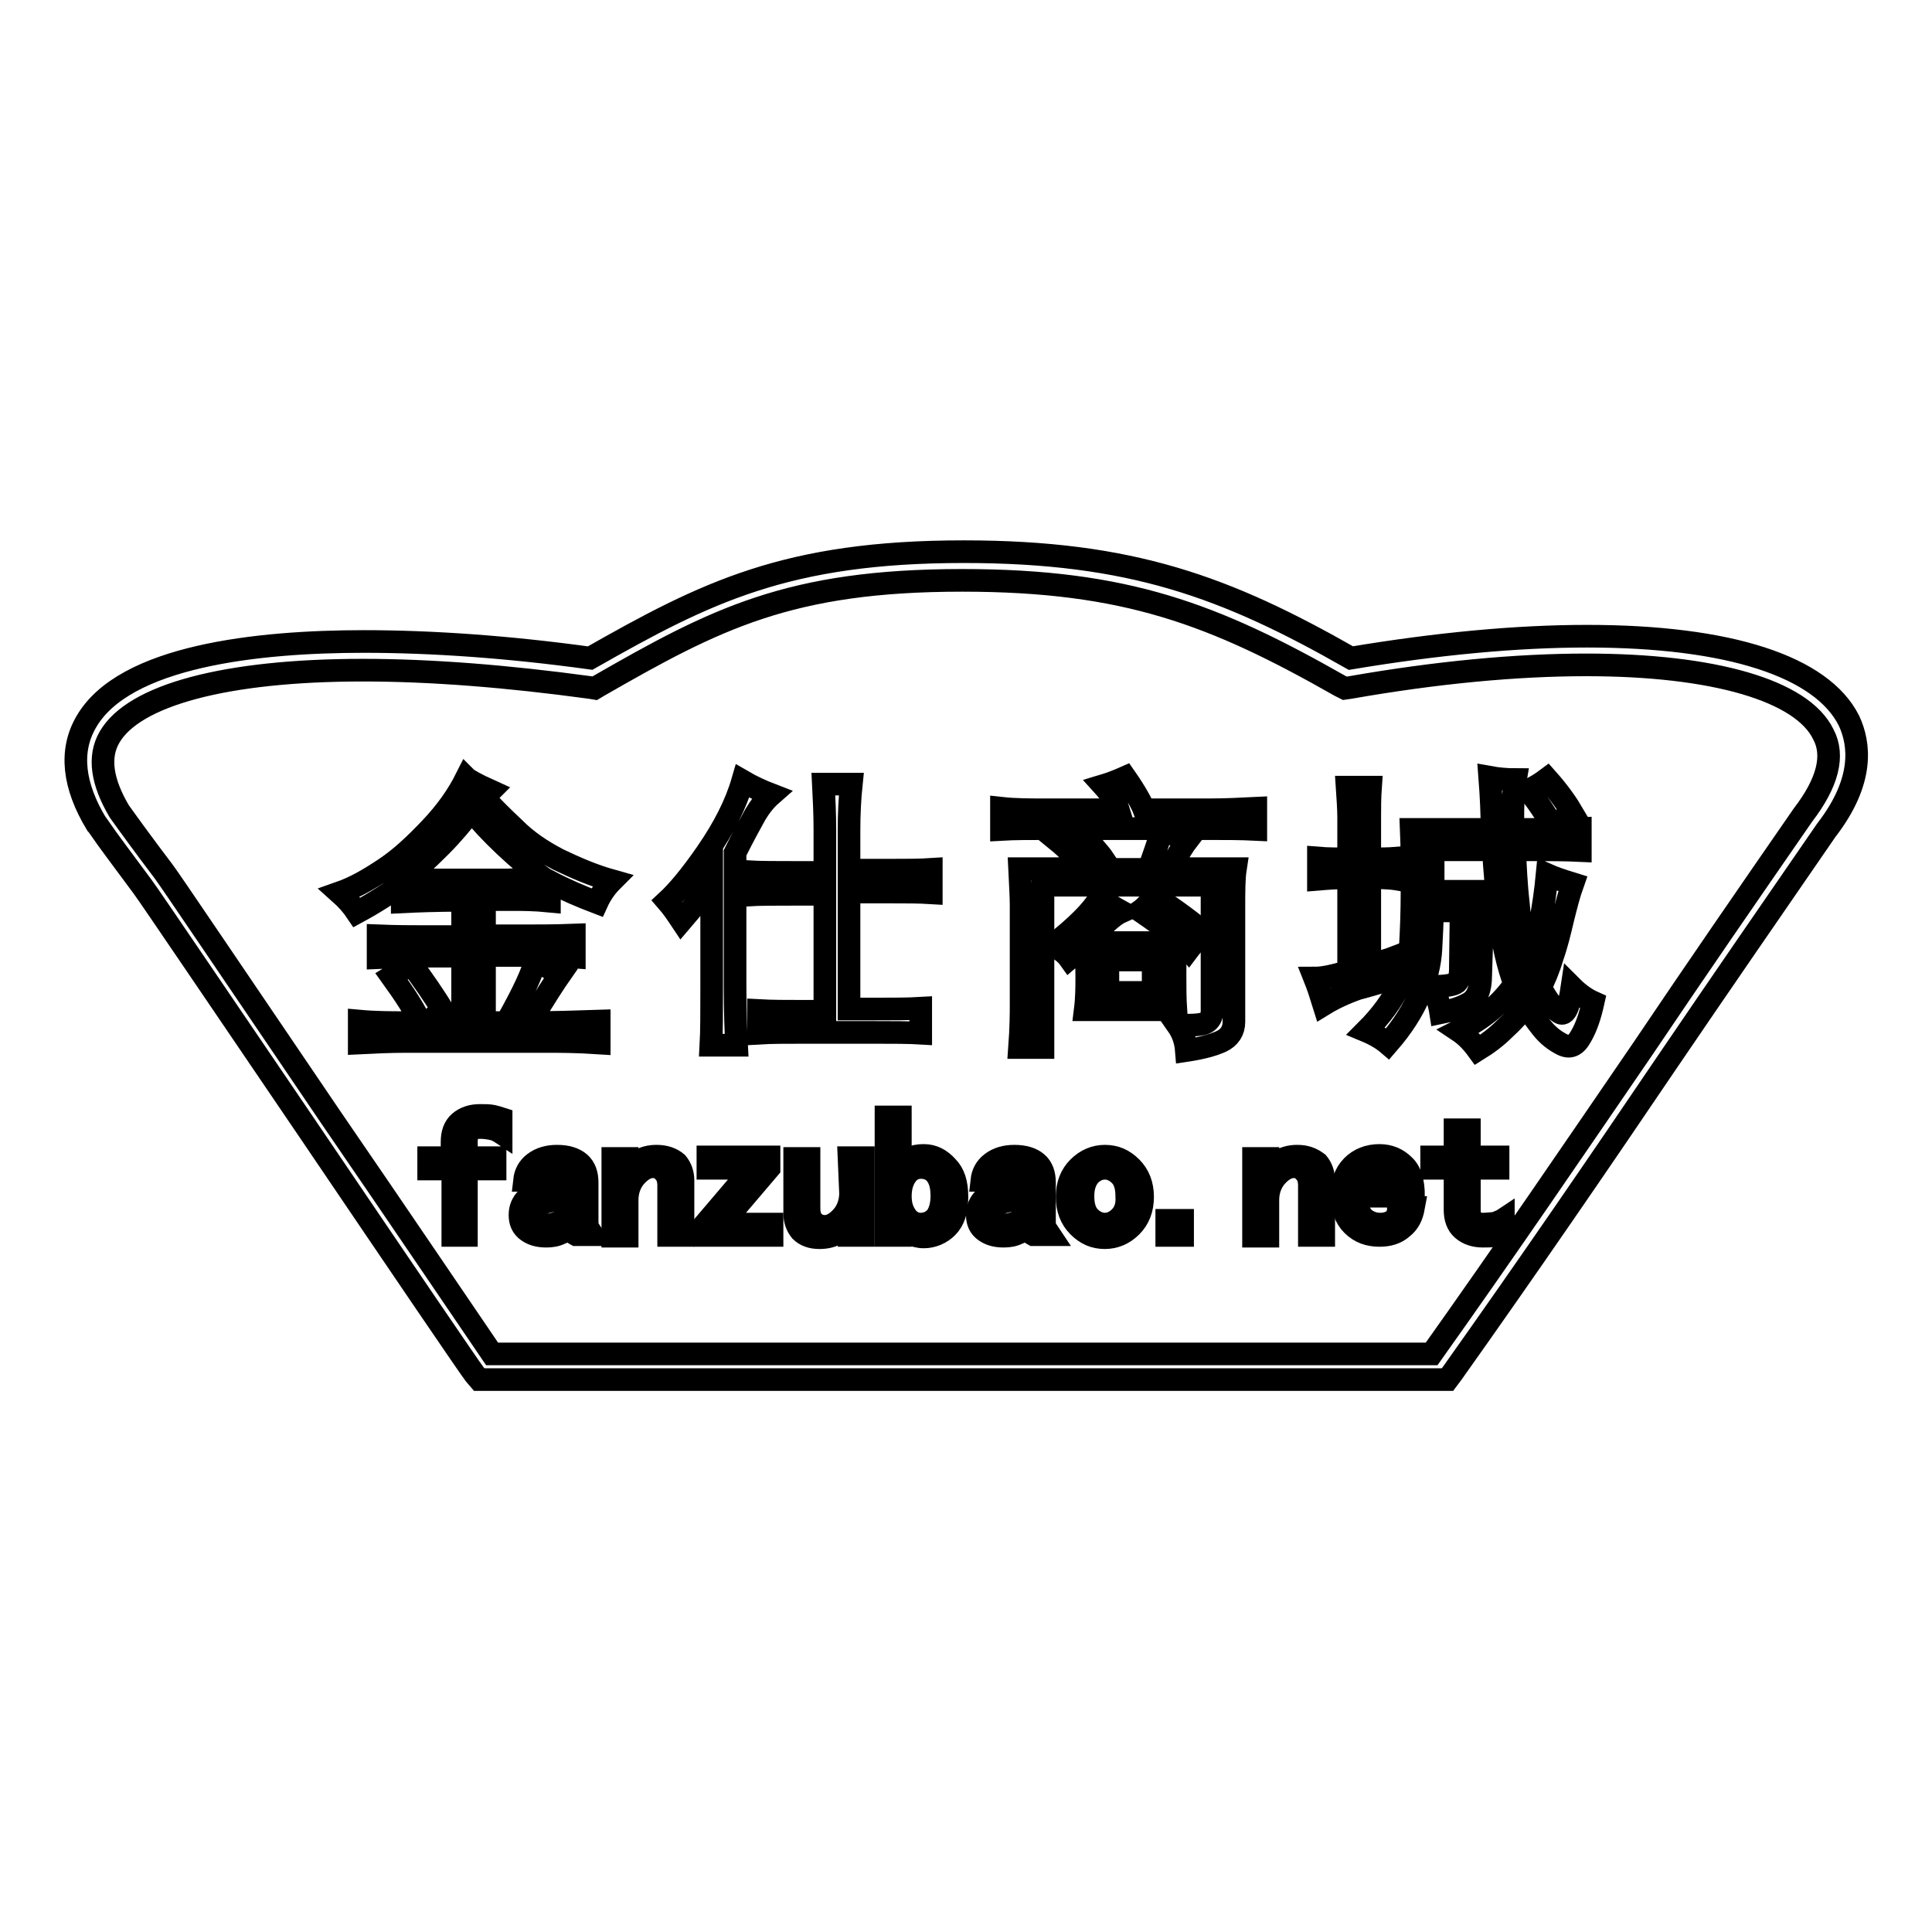 <?xml version="1.0" encoding="utf-8"?>
<!-- Svg Vector Icons : http://www.onlinewebfonts.com/icon -->
<!DOCTYPE svg PUBLIC "-//W3C//DTD SVG 1.1//EN" "http://www.w3.org/Graphics/SVG/1.1/DTD/svg11.dtd">
<svg version="1.1" xmlns="http://www.w3.org/2000/svg" xmlns:xlink="http://www.w3.org/1999/xlink" x="0px" y="0px" viewBox="0 0 256 256" enable-background="new 0 0 256 256" xml:space="preserve">
<g><g><path stroke-width="3" fill-opacity="0" stroke="#000000"  d="M245,95.5c-3.6-7.2-15.9-11.2-34.7-11.2c-9.4,0-19.9,1-31.3,2.9c-16.5-9.4-29.1-14.1-51.3-14.1c-23.5,0-34.2,5.4-49.5,14.1c-10.9-1.5-21-2.2-30-2.2c-14,0-31.8,1.9-36.8,10.7c-2.2,3.8-1.7,8.4,1.4,13.5l0.1,0.1c1.5,2.2,3.5,4.8,6,8.2c0.7,0.9,12,17.6,22,32.3c12.8,18.9,21.3,31.4,22,32.3l0.6,0.7h128.3l0.6-0.8c9.8-13.8,19.4-27.8,28.6-41.4c6.8-10,13.9-20.3,21-30.6C247.1,103.4,246.4,98.5,245,95.5z M238.9,108L238.9,108c-7.2,10.4-14.3,20.7-21.1,30.8c-9.1,13.3-18.5,27.1-28.1,40.6H65.2c-2.4-3.5-12.4-18.3-21.4-31.4c-12.9-19-21.4-31.6-22.1-32.5c-2.5-3.3-4.4-5.9-5.9-8c-2.3-3.9-2.8-7.2-1.3-9.8c3.2-5.6,15.4-8.9,33.6-8.9c9,0,19.1,0.8,30.1,2.3l0.6,0.1l0.5-0.3c15.5-8.9,25.3-14,48.2-14c21.7,0,33.4,4.5,50.1,14l0.6,0.3l0.7-0.1c11.4-2,22-3,31.3-3c16.9,0,28.6,3.4,31.4,9.2C243.1,100.1,242.2,103.7,238.9,108z"/><path stroke-width="3" fill-opacity="0" stroke="#000000"  d="M77.8,161.8v-5.1c0-1.1-0.3-2-1-2.6s-1.7-0.9-3-0.9c-1.2,0-2.2,0.3-3,0.9c-0.8,0.6-1.2,1.4-1.3,2.3h2c0.1-0.5,0.4-0.9,0.7-1.2c0.3-0.3,0.9-0.4,1.6-0.4c0.9,0,1.5,0.2,1.8,0.6c0.3,0.4,0.4,0.7,0.4,1.1c0,0.3-0.3,0.6-1,0.7c-0.6,0.2-1.4,0.3-2.3,0.5c-1.3,0.2-2.2,0.6-2.9,1.1c-0.6,0.6-0.9,1.3-0.9,2.2c0,0.9,0.3,1.6,1,2.1c0.7,0.5,1.5,0.7,2.5,0.7c0.7,0,1.3-0.1,1.9-0.4c0.6-0.2,1.1-0.6,1.6-1.1c0,0.3,0,0.6,0.1,0.8c0,0.2,0.1,0.4,0.3,0.5h2.2c-0.2-0.3-0.4-0.6-0.6-0.9C77.8,162.4,77.8,162.1,77.8,161.8z M75.9,160.3c-0.4,0.7-0.9,1.2-1.5,1.5c-0.7,0.3-1.3,0.5-1.8,0.5c-0.6,0-1-0.1-1.3-0.4c-0.3-0.3-0.4-0.6-0.4-1c0-0.4,0.1-0.8,0.4-1.1c0.3-0.3,0.9-0.5,1.8-0.7c0.8-0.1,1.4-0.2,1.7-0.3c0.3-0.1,0.7-0.2,1.1-0.3V160.3L75.9,160.3z"/><path stroke-width="3" fill-opacity="0" stroke="#000000"  d="M122.4,153.1c-0.7,0-1.3,0.1-1.8,0.4c-0.5,0.3-0.9,0.7-1.3,1.3v-6.8h-1.9v15.7h1.9v-1.4c0.4,0.6,0.8,0.9,1.3,1.2c0.5,0.2,1.1,0.4,1.8,0.4c1.2,0,2.3-0.5,3.1-1.3c0.9-0.9,1.3-2.2,1.3-4c0-1.8-0.4-3.1-1.3-4C124.6,153.6,123.6,153.1,122.4,153.1z M124.1,161.2c-0.5,0.6-1.2,1-2.1,1c-0.7,0-1.4-0.3-1.9-1c-0.5-0.7-0.8-1.5-0.8-2.7c0-1.2,0.3-2.1,0.8-2.8c0.5-0.7,1.2-1,1.9-1c0.9,0,1.6,0.3,2.1,1c0.5,0.7,0.7,1.6,0.7,2.8C124.8,159.7,124.5,160.6,124.1,161.2z"/><path stroke-width="3" fill-opacity="0" stroke="#000000"  d="M87,153.2c-0.9,0-1.7,0.2-2.3,0.6c-0.6,0.4-1.1,0.9-1.6,1.6v-1.9h-1.9v10.3h1.9V159c0-1.2,0.4-2.3,1.1-3.1c0.7-0.8,1.5-1.3,2.3-1.3c0.6,0,1.1,0.2,1.5,0.7c0.4,0.4,0.6,1,0.6,1.8v6.6h1.9v-7.3c0-0.9-0.3-1.7-0.8-2.3C89,153.5,88.1,153.2,87,153.2z"/><path stroke-width="3" fill-opacity="0" stroke="#000000"  d="M138.4,161.8v-5.1c0-1.1-0.3-2-1-2.6c-0.7-0.6-1.7-0.9-3-0.9c-1.2,0-2.2,0.3-3,0.9c-0.8,0.6-1.2,1.4-1.3,2.3h2c0.1-0.5,0.4-0.9,0.7-1.2c0.3-0.3,0.9-0.4,1.6-0.4c0.9,0,1.5,0.2,1.8,0.6c0.3,0.4,0.4,0.7,0.4,1.1c0,0.3-0.3,0.6-1,0.7c-0.7,0.2-1.4,0.3-2.3,0.5c-1.3,0.2-2.2,0.6-2.9,1.1c-0.6,0.6-0.9,1.3-0.9,2.2c0,0.9,0.3,1.6,1,2.1c0.7,0.5,1.5,0.7,2.5,0.7c0.7,0,1.3-0.1,1.9-0.4c0.6-0.2,1.1-0.6,1.6-1.1c0,0.3,0,0.6,0.1,0.8c0,0.2,0.1,0.4,0.3,0.5h2.2c-0.2-0.3-0.4-0.6-0.6-0.9C138.4,162.4,138.4,162.1,138.4,161.8z M136.5,160.3c-0.4,0.7-0.9,1.2-1.5,1.5c-0.6,0.3-1.3,0.5-1.8,0.5c-0.6,0-1-0.1-1.3-0.4c-0.3-0.3-0.4-0.6-0.4-1c0-0.4,0.1-0.8,0.4-1.1c0.3-0.3,0.9-0.5,1.8-0.7c0.8-0.1,1.4-0.2,1.7-0.3c0.3-0.1,0.7-0.2,1.1-0.3V160.3z"/><path stroke-width="3" fill-opacity="0" stroke="#000000"  d="M112.7,158.1c0,1.2-0.4,2.3-1.1,3.1c-0.7,0.8-1.5,1.3-2.3,1.3c-0.6,0-1.1-0.2-1.5-0.6c-0.4-0.4-0.6-1-0.6-1.8v-6.6h-1.9v7.3c0,0.9,0.3,1.7,0.8,2.3c0.6,0.6,1.4,0.9,2.5,0.9c0.9,0,1.7-0.2,2.3-0.6c0.6-0.4,1.1-0.9,1.6-1.6v1.9h1.9v-10.3h-1.9L112.7,158.1L112.7,158.1z"/><path stroke-width="3" fill-opacity="0" stroke="#000000"  d="M101.9,154.8v-1.5h-8.1v1.5h5.9l-6.3,7.4v1.5h8.9v-1.5h-6.7L101.9,154.8z"/><path stroke-width="3" fill-opacity="0" stroke="#000000"  d="M154.6,161.7h2.1v2h-2.1V161.7z"/><path stroke-width="3" fill-opacity="0" stroke="#000000"  d="M171.9,153.2c-0.9,0-1.7,0.2-2.3,0.6c-0.6,0.4-1.1,0.9-1.6,1.6v-1.9h-1.9v10.3h1.9V159c0-1.2,0.4-2.3,1.1-3.1c0.7-0.8,1.5-1.3,2.3-1.3c0.6,0,1.1,0.2,1.5,0.7c0.4,0.4,0.6,1,0.6,1.8v6.6h1.9v-7.3c0-0.9-0.3-1.7-0.8-2.3C173.8,153.5,173,153.2,171.9,153.2z"/><path stroke-width="3" fill-opacity="0" stroke="#000000"  d="M146.4,153.2c-1.3,0-2.5,0.5-3.5,1.5c-1,1-1.5,2.3-1.5,3.9c0,1.6,0.5,2.9,1.5,3.9c1,1,2.1,1.5,3.5,1.5c1.3,0,2.5-0.5,3.5-1.5c1-1,1.5-2.3,1.5-3.9c0-1.6-0.5-2.9-1.5-3.9C148.9,153.7,147.8,153.2,146.4,153.2z M148.4,161.3c-0.6,0.6-1.3,0.9-2,0.9c-0.7,0-1.4-0.3-2-0.9c-0.6-0.6-0.9-1.5-0.9-2.8c0-1.2,0.3-2.1,0.9-2.8c0.6-0.6,1.3-0.9,2-0.9c0.7,0,1.4,0.3,2,0.9c0.6,0.6,0.9,1.5,0.9,2.8C149.4,159.8,149,160.7,148.4,161.3z"/><path stroke-width="3" fill-opacity="0" stroke="#000000"  d="M196.5,162.2c-0.7,0-1.1-0.2-1.4-0.5c-0.2-0.3-0.4-0.7-0.4-1.3v-5.6h3.8v-1.5h-3.8v-3.6h-1.9v3.6h-3.1v1.5h3.1v5.5c0,1.1,0.3,2,1,2.6c0.7,0.6,1.6,0.9,2.7,0.9c0.7,0,1.2,0,1.6-0.1c0.4-0.1,0.7-0.2,1.1-0.3v-1.8c-0.3,0.2-0.7,0.3-1.1,0.5C197.7,162.1,197.1,162.2,196.5,162.2z"/><path stroke-width="3" fill-opacity="0" stroke="#000000"  d="M184.6,161.7c-0.4,0.3-1,0.5-1.7,0.5c-0.9,0-1.6-0.3-2.2-0.8c-0.6-0.6-0.9-1.5-0.9-2.9h7.5c0-1.9-0.4-3.3-1.3-4.1c-0.8-0.8-1.9-1.3-3.2-1.3c-1.5,0-2.7,0.5-3.6,1.4c-1,1-1.4,2.3-1.4,3.9c0,1.7,0.5,3,1.4,3.9c1,1,2.2,1.4,3.6,1.4c1.2,0,2.2-0.3,3-1c0.9-0.7,1.3-1.6,1.5-2.7h-2C185.3,160.9,185,161.4,184.6,161.7z M181.1,155.2c0.5-0.3,1-0.5,1.7-0.5c0.7,0,1.2,0.2,1.7,0.5c0.4,0.3,0.7,0.9,0.8,1.8H180C180.3,156.2,180.6,155.6,181.1,155.2z"/><path stroke-width="3" fill-opacity="0" stroke="#000000"  d="M63.6,147.8c-1.1,0-2,0.3-2.7,0.9c-0.7,0.6-1,1.5-1,2.6v2.1h-3.1v1.5H60v8.8h1.8v-8.8h3.8v-1.5h-3.8v-2.2c0-0.5,0.1-0.9,0.4-1.3c0.2-0.3,0.7-0.5,1.4-0.5c0.7,0,1.2,0.1,1.7,0.2c0.4,0.1,0.8,0.3,1.1,0.5v-1.9c-0.3-0.1-0.7-0.2-1.1-0.3C64.8,147.8,64.3,147.8,63.6,147.8z"/><path stroke-width="3" fill-opacity="0" stroke="#000000"  d="M94.3,117v14c0,3.2,0,5.7-0.1,7.5h3.4c-0.1-1.9-0.2-4.5-0.2-7.8V113c1.2-2.4,2.1-4,2.7-5.1c0.6-1,1.3-1.9,2.1-2.6c-1.3-0.5-2.6-1.1-3.8-1.8c-0.9,3.1-2.5,6.2-4.7,9.4c-2.2,3.2-4,5.3-5.3,6.5c0.7,0.8,1.3,1.7,1.9,2.6C92,120,93.4,118.4,94.3,117z"/><path stroke-width="3" fill-opacity="0" stroke="#000000"  d="M67.9,119.2c1.2,0,2.9,0,4.9,0.2v-2.6c2.1,1.1,4.2,2,6.3,2.8c0.5-1.1,1.2-2.1,2-2.9c-2.5-0.7-4.8-1.7-7.1-2.8c-2.3-1.2-4.2-2.5-5.8-4.1c-1.6-1.5-3-2.9-4.1-4.1l0.9-0.9c-2-0.9-3-1.5-3.2-1.7c-1.2,2.4-2.8,4.6-4.8,6.7c-2,2.1-3.9,3.9-6,5.3s-4,2.5-6,3.2c0.9,0.8,1.7,1.7,2.3,2.6c2.4-1.3,4.4-2.6,6-3.8v2.4c2-0.1,4.6-0.2,8-0.2v4.8h-5.4c-1.3,0-3.3,0-5.8-0.1v2.9c2.6-0.1,4.6-0.2,6-0.2h5.2v8.9h-4.7c0.7-0.7,1.4-1.3,2.1-1.7c-1.2-2-2.6-4-4.3-6.3c-0.7,0.6-1.5,1.2-2.5,1.8c1.8,2.5,3.1,4.5,3.8,6.1h-1.8c-2,0-4.1,0-6.3-0.2v2.9c2-0.1,4.1-0.2,6.3-0.2h18.3c1.9,0,4.2,0,7.2,0.2v-2.9c-3,0.1-6,0.2-9.2,0.2c2-3.4,3.4-5.5,4.1-6.5c-1.3-0.6-2.5-1.2-3.4-1.8c-0.2,1.4-1.5,4.2-3.8,8.3h-2.9v-8.9h5.4c1.8,0,4,0,6.5,0.2v-2.9c-2.6,0.1-4.7,0.1-6.5,0.1h-5.4v-4.8H67.9z M58,116.6c-1.3,0-2.8,0-4.3-0.1c1.5-1.3,3.1-2.8,4.7-4.4c1.6-1.6,2.9-3.2,4.1-4.7c1.1,1.4,2.6,3,4.4,4.7c1.8,1.7,3.6,3.2,5.3,4.4c-1.7,0-3.4,0-4.9,0.1H58z"/><path stroke-width="3" fill-opacity="0" stroke="#000000"  d="M143.8,125.2c0.1,1.2,0.2,2.6,0.2,4.1c0,1.4,0,2.9-0.2,4.5h12c-0.1-1.5-0.1-3.1-0.1-4.6c0-1.5,0-3,0.1-4.3h-11.7c2-2.3,3.4-3.6,4.5-4.1c-0.9-0.5-1.9-1.1-2.9-1.8c-1,1.7-3.1,3.8-6.3,6.3c1,0.4,1.8,1,2.3,1.7C142.4,126.4,143.1,125.8,143.8,125.2z M146.8,127.2h6v4.3h-6V127.2z"/><path stroke-width="3" fill-opacity="0" stroke="#000000"  d="M122,133.6c-1.7,0.1-3.8,0.1-6.1,0.1h-3.4v-15.5h5.5c2,0,3.8,0,5.4,0.1v-3.1c-1.5,0.1-3.3,0.1-5.4,0.1h-5.5V110c0-2.1,0.1-4.2,0.3-6.1h-3.7c0.1,2,0.2,3.9,0.2,6v5.7h-3.8c-2.6,0-4.8,0-6.5-0.1v3.1c1.6-0.1,3.8-0.1,6.6-0.1h3.7v15.5h-2.8c-2.3,0-4.2,0-6-0.1v3c1.6-0.1,3.7-0.1,6.3-0.1h8.9c2.6,0,4.6,0,6.3,0.1V133.6L122,133.6z"/><path stroke-width="3" fill-opacity="0" stroke="#000000"  d="M157.5,125.8c0.6-0.8,1.4-1.5,2.3-2c-1.7-1.5-4-3.2-6.9-5.1c-0.5,0.8-1.1,1.5-1.8,2C154.3,122.9,156.5,124.6,157.5,125.8z"/><path stroke-width="3" fill-opacity="0" stroke="#000000"  d="M157.5,111.1c-1.3-0.3-2.5-0.6-3.5-1.1c-0.6,1.8-1.2,3.6-1.8,5.2h-8.3c0.8-0.6,1.6-1.1,2.3-1.4c-0.4-0.6-1.6-2-3.5-4h17.6c2,0,4.1,0,6.1,0.1v-2.8c-2,0.1-4.1,0.2-6.1,0.2h-8.7c-0.3-0.8-1.1-2.3-2.5-4.3c-0.9,0.4-1.9,0.8-2.9,1.1c1,1.1,1.7,2.2,2,3.2h-9.5c-2.2,0-4.2,0-6-0.2v2.8c1.7-0.1,3.8-0.1,6.1-0.1h3.5c-0.7,0.6-1.5,1.1-2.3,1.5c1.6,1.3,2.8,2.6,3.5,3.8h-8.4c0.1,2.1,0.2,3.7,0.2,4.8v13.2c0,1.1,0,3-0.2,5.7h3.1v-21.5h22.4v16.7c0,0.7-0.3,1.2-0.8,1.5c-0.5,0.3-1.8,0.4-3.8,0.3c0.7,1,1.1,2.1,1.2,3.4c2-0.3,3.5-0.7,4.6-1.2c1.1-0.5,1.7-1.4,1.7-2.6v-15.2c0-2.1,0-3.8,0.2-5.1h-8.6C156,113.3,156.8,112,157.5,111.1z"/><path stroke-width="3" fill-opacity="0" stroke="#000000"  d="M185.1,129.5c0-0.8,0-1.7,0.1-2.8c-1.3,0.5-2.6,0.9-3.7,1.1v-11.5c1.2,0,2.5,0,3.7,0.2v-2.8c-1.2,0.1-2.5,0.1-3.7,0.1v-5.5c0-1.3,0-2.6,0.1-4h-3.1c0.1,1.5,0.2,2.9,0.2,4v5.5c-1.4,0-2.8,0-4-0.1v2.8c1.2-0.1,2.6-0.2,4-0.2v12.4c-2,0.6-3.4,0.9-4.5,0.9c0.4,1,0.8,2.2,1.2,3.5c1.3-0.8,2.8-1.5,4.5-2.1C181.8,130.5,183.4,130,185.1,129.5z"/><path stroke-width="3" fill-opacity="0" stroke="#000000"  d="M206.7,134.2c-0.7-0.4-1.6-1.5-2.6-3.4c0.5-0.9,1.1-2.3,1.6-4c0.6-1.7,1-3.4,1.4-5.1c0.4-1.6,0.8-3.2,1.3-4.6c-1.3-0.4-2.5-0.8-3.4-1.2c-0.2,2.1-0.5,4.2-0.9,6.3s-0.9,3.8-1.5,5.4c-0.7-2.7-1.2-5.3-1.4-7.8c-0.3-2.6-0.4-5-0.5-7.2h2.1c2.3,0,4.5,0,6.6,0.1v-2.9c-2.1,0.1-4.4,0.1-6.6,0.1h-2.3c-0.1-2.6,0-4.9,0.3-6.6c-1.1,0-2.3-0.1-3.4-0.3c0.2,2.6,0.3,5,0.3,6.9h-10.7c0.1,2.3,0.1,4.9,0.1,8c0,3-0.1,5.3-0.2,7.1c-0.1,1.8-0.7,3.7-1.5,5.6c-0.9,1.9-2.3,3.9-4.4,6c1.2,0.5,2.2,1.1,2.9,1.7c2-2.3,3.3-4.4,4.2-6.5c0.9-2.1,1.4-4.1,1.5-6c0.1-1.9,0.2-3.6,0.2-5.1h3.8l-0.1,7.8c0,0.8-0.2,1.4-0.5,1.7c-0.4,0.3-1.4,0.5-3.2,0.5c0.5,1,0.9,2.2,1.1,3.5c1.5-0.3,2.8-0.7,3.8-1.3c1-0.6,1.5-1.8,1.5-3.6l0.2-6.3c0-1.8,0-3.5,0.1-4.9h-6.6v-5.5h8c0.1,2.6,0.4,5.5,0.8,9c0.4,3.4,1.1,6.4,2,8.8c-0.9,1.3-2,2.5-3.2,3.5c-1.2,1-2.6,1.9-4.2,2.7c0.9,0.6,1.7,1.4,2.5,2.5c1.3-0.8,2.5-1.7,3.6-2.8c1.1-1,2-2,2.8-3.1c0.6,1,1.3,2,2.1,3c0.8,1,1.7,1.7,2.7,2.2c1,0.5,1.8,0.2,2.5-1.1c0.7-1.2,1.2-2.7,1.6-4.5c-0.9-0.4-1.9-1.1-2.8-2C207.9,133.5,207.4,134.6,206.7,134.2z"/><path stroke-width="3" fill-opacity="0" stroke="#000000"  d="M208.4,107.8c-0.7-1.2-1.8-2.8-3.4-4.6c-0.8,0.6-1.6,1.1-2.5,1.5c1.2,1.5,2.3,3.1,3.2,4.8C206.4,108.9,207.3,108.3,208.4,107.8z"/></g></g>
</svg>